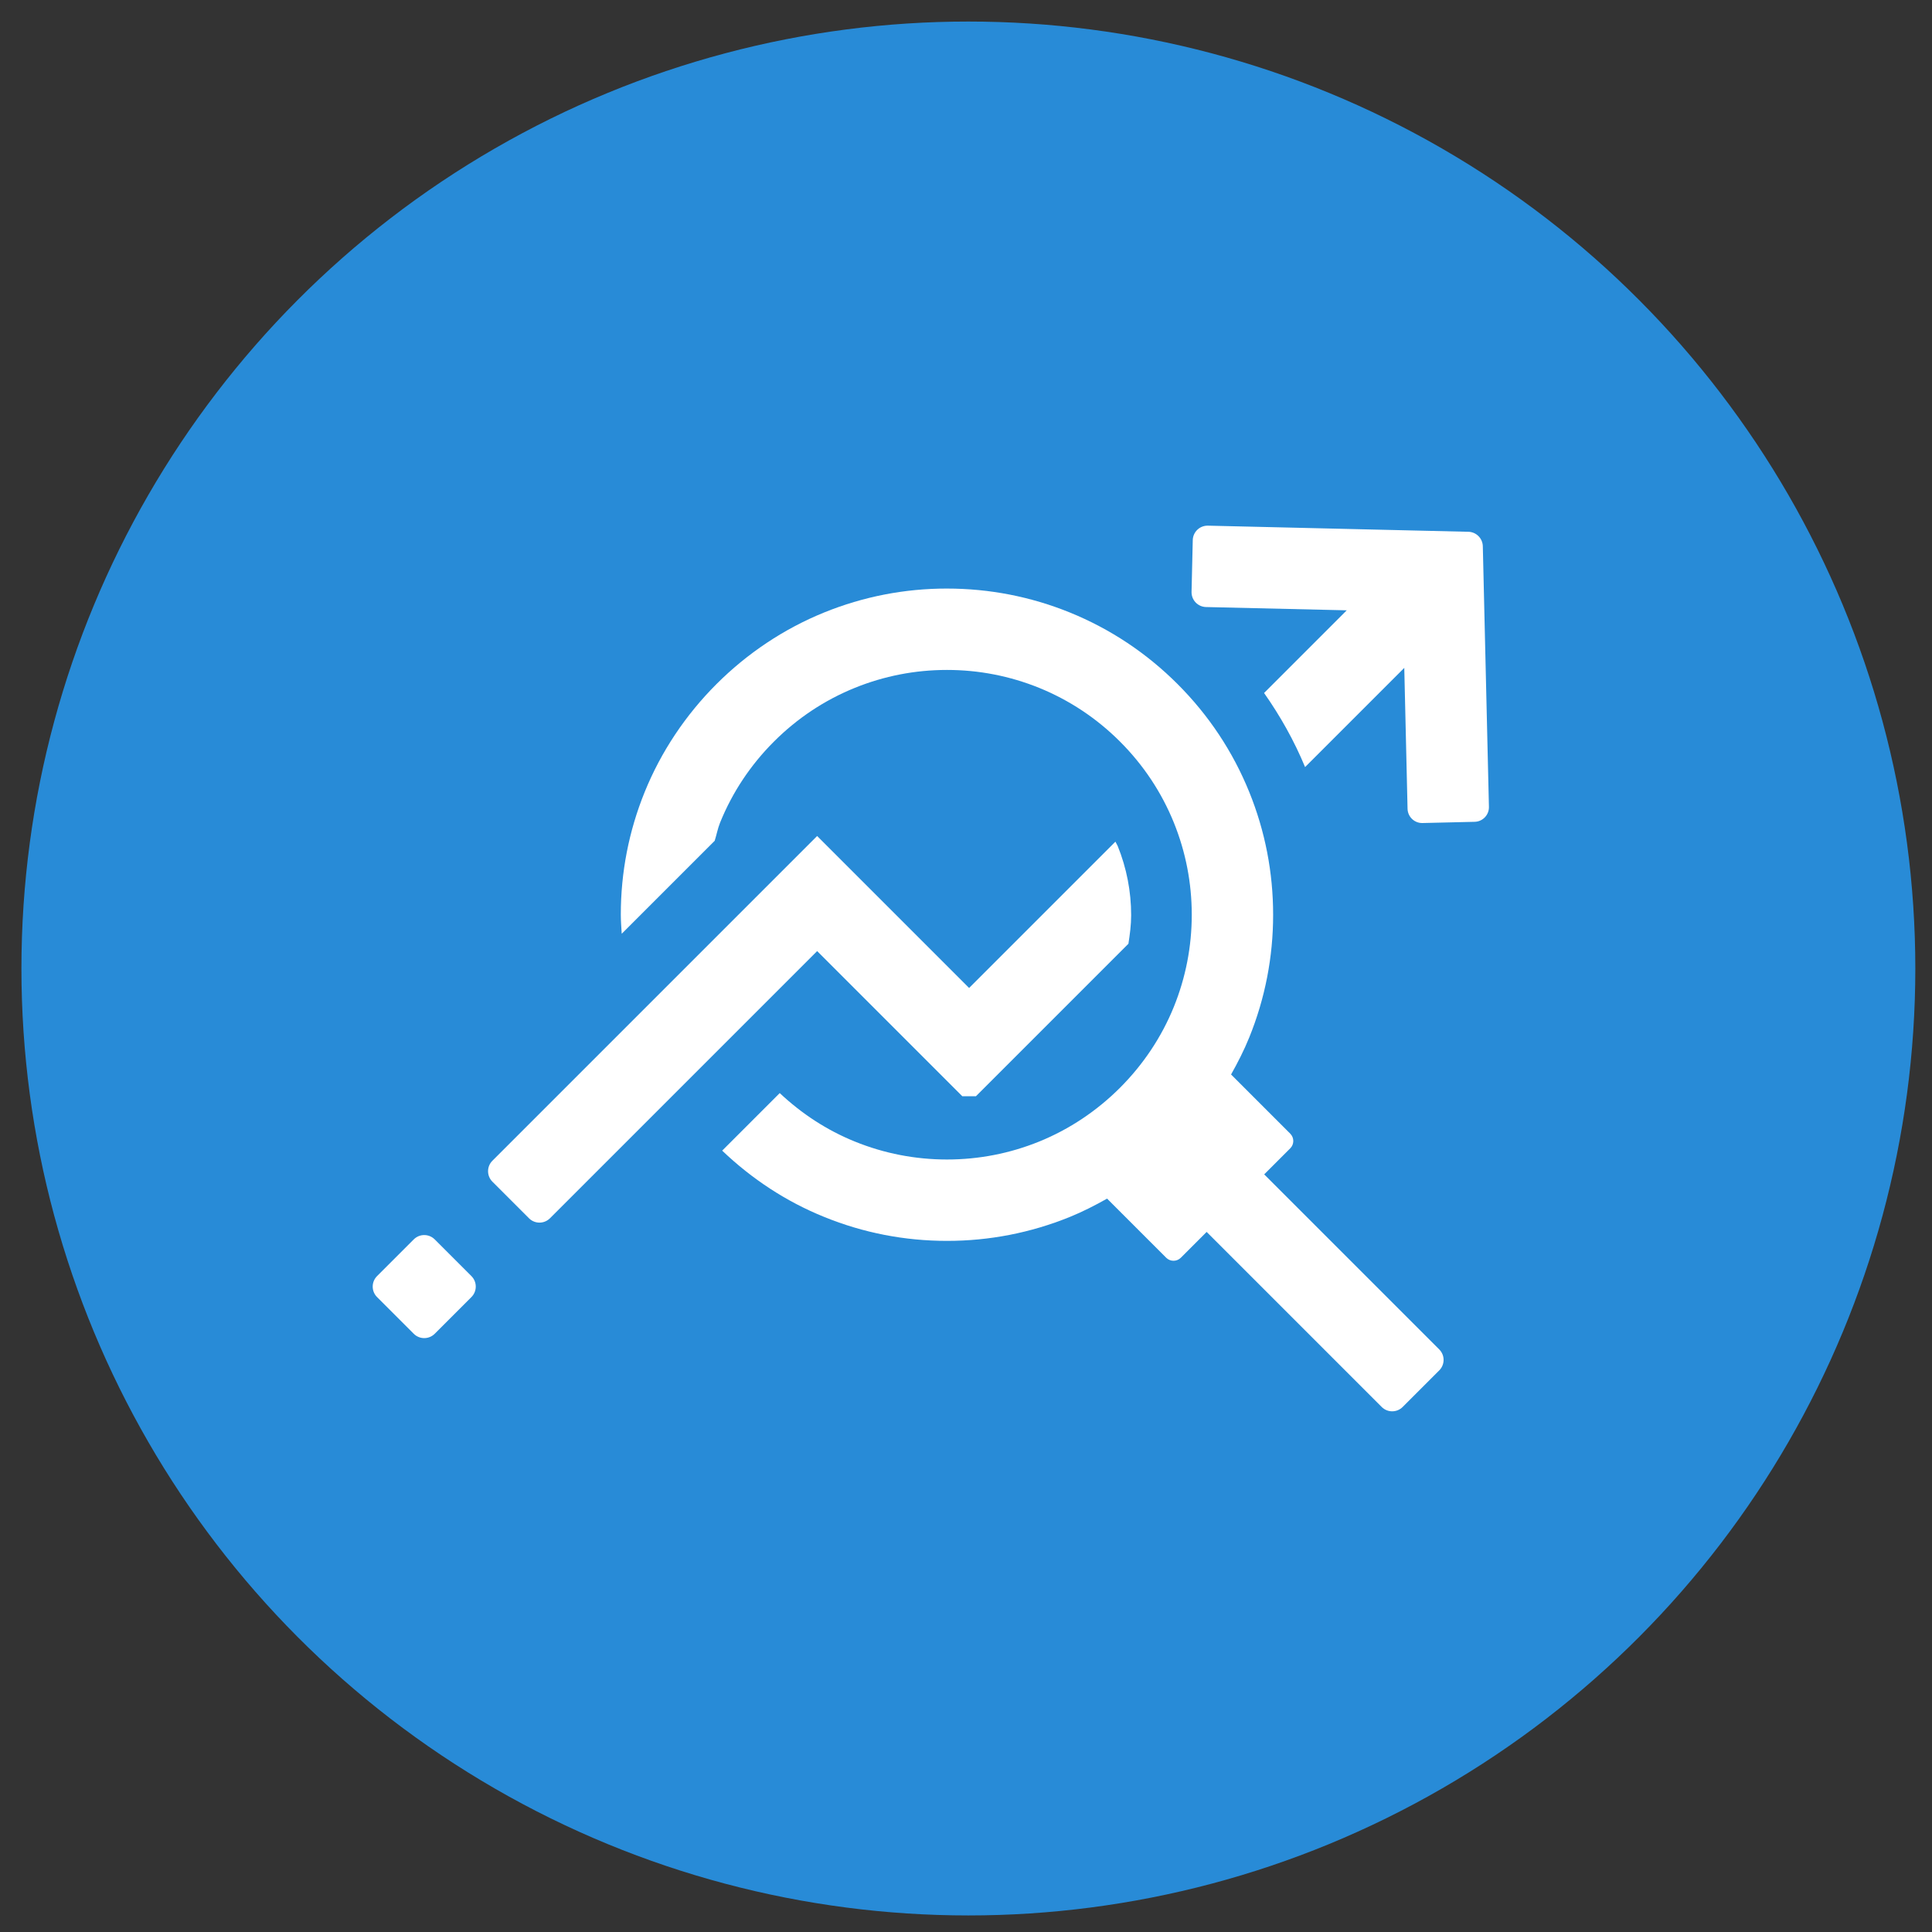 <?xml version="1.0" encoding="UTF-8" standalone="no"?>
<svg xmlns:rdf="http://www.w3.org/1999/02/22-rdf-syntax-ns#" xmlns="http://www.w3.org/2000/svg" version="1.1" xml:space="preserve" height="480" width="480" enable-background="new 0 0 8000 6800" y="0px" x="0px" xmlns:cc="http://creativecommons.org/ns#" xmlns:dc="http://purl.org/dc/elements/1.1/" viewBox="0 0 480 480"><rect x="0" y="0" width="480" height="480" fill="#333333" stroke="none"/><g transform="matrix(.35 0 0 .35 -289.66 -297.54)"><circle cy="1537.6" cx="1515" r="672.19" fill="#288bd7"/></g><g fill="#ffffff" transform="matrix(.35 0 0 .35 -289.66 -297.54)"><path d="m1510.7 1628.3h9.649l108.26-108.26c1.043-6.676 1.941-13.388 1.939-20.231 0-16.954-3.221-33.5-9.554-49.168-0.439-1.077-1.154-2.002-1.621-3.067l-103.85 103.85-107.88-107.88-230.51 230.51c-4.111 4.111-4.111 10.773-0.001 14.884l25.968 25.968c4.109 4.109 10.772 4.11 14.884 0l189.66-189.66 103.06 103.06z"/><path d="m1869.9 1227.6-184.85-4.345c-5.811-0.136-10.63 4.464-10.769 10.274l-0.859 36.721c-0.137 5.811 4.461 10.634 10.272 10.77l99.88 2.331-58.675 58.676c11.536 16.397 21.363 33.904 29.109 52.592l70.414-70.414 2.329 100.02c0.134 5.723 4.881 10.256 10.608 10.119l37.036-0.868c5.725-0.135 10.253-4.882 10.122-10.608l-4.341-185c-0.132-5.617-4.655-10.141-10.274-10.274z"/><path d="m1121.3 1729.9-26.053 26.053c-4.108 4.109-4.111 10.774-0.001 14.884l26.053 26.053c4.11 4.11 10.774 4.108 14.884-0.001l26.053-26.053c4.109-4.109 4.109-10.772 0-14.881l-26.052-26.053c-4.11-4.11-10.772-4.11-14.882 0z"/><path d="m1499.8 1267.9c-30.05-0.01-59.361 5.704-87.097 16.944-57.506 23.317-104.16 69.973-127.48 127.48-11.24 27.736-16.955 57.047-16.944 87.097 0.001 4.538 0.385 9.021 0.642 13.527l65.998-65.998c1.364-4.291 2.144-8.728 3.841-12.924 8.737-21.542 21.592-40.88 38.188-57.476 16.576-16.576 35.914-29.431 57.456-38.168 20.814-8.427 42.815-12.716 65.395-12.716 22.579 0 44.58 4.288 65.404 12.706 21.532 8.767 40.871 21.602 57.456 38.188 16.596 16.596 29.432 35.934 38.178 57.446 8.438 20.844 12.726 42.845 12.726 65.425 0 22.579-4.289 44.58-12.716 65.394-17.454 43.104-52.559 78.171-95.644 95.644-20.814 8.428-42.815 12.716-65.394 12.716-22.589-0.01-44.581-4.289-65.405-12.746-19.798-8.02-37.642-19.68-53.318-34.399l-40.85 40.851c21.191 20.214 45.459 36.164 72.467 47.085 27.716 11.28 57.027 16.975 87.106 16.975 30.05 0.01 59.361-5.705 87.097-16.945 9.203-3.732 17.976-8.223 26.546-13.057l41.967 41.967c2.869 2.869 7.521 2.869 10.391 0l18.326-18.326 124.26 124.26c4.109 4.109 10.772 4.11 14.881 0l25.971-25.971c4.108-4.108 4.107-10.772 0-14.881l-124.26-124.26 18.5-18.5c2.868-2.867 2.87-7.522 0-10.391l-42.015-42.015c4.776-8.494 9.215-17.189 12.911-26.305 11.24-27.735 16.954-57.047 16.944-87.096 0-30.04-5.694-59.352-16.954-87.127-11.669-28.743-28.783-54.514-50.864-76.595-22.081-22.08-47.842-39.185-76.604-50.874-27.756-11.24-57.067-16.934-87.106-16.934z"/></g></svg>
